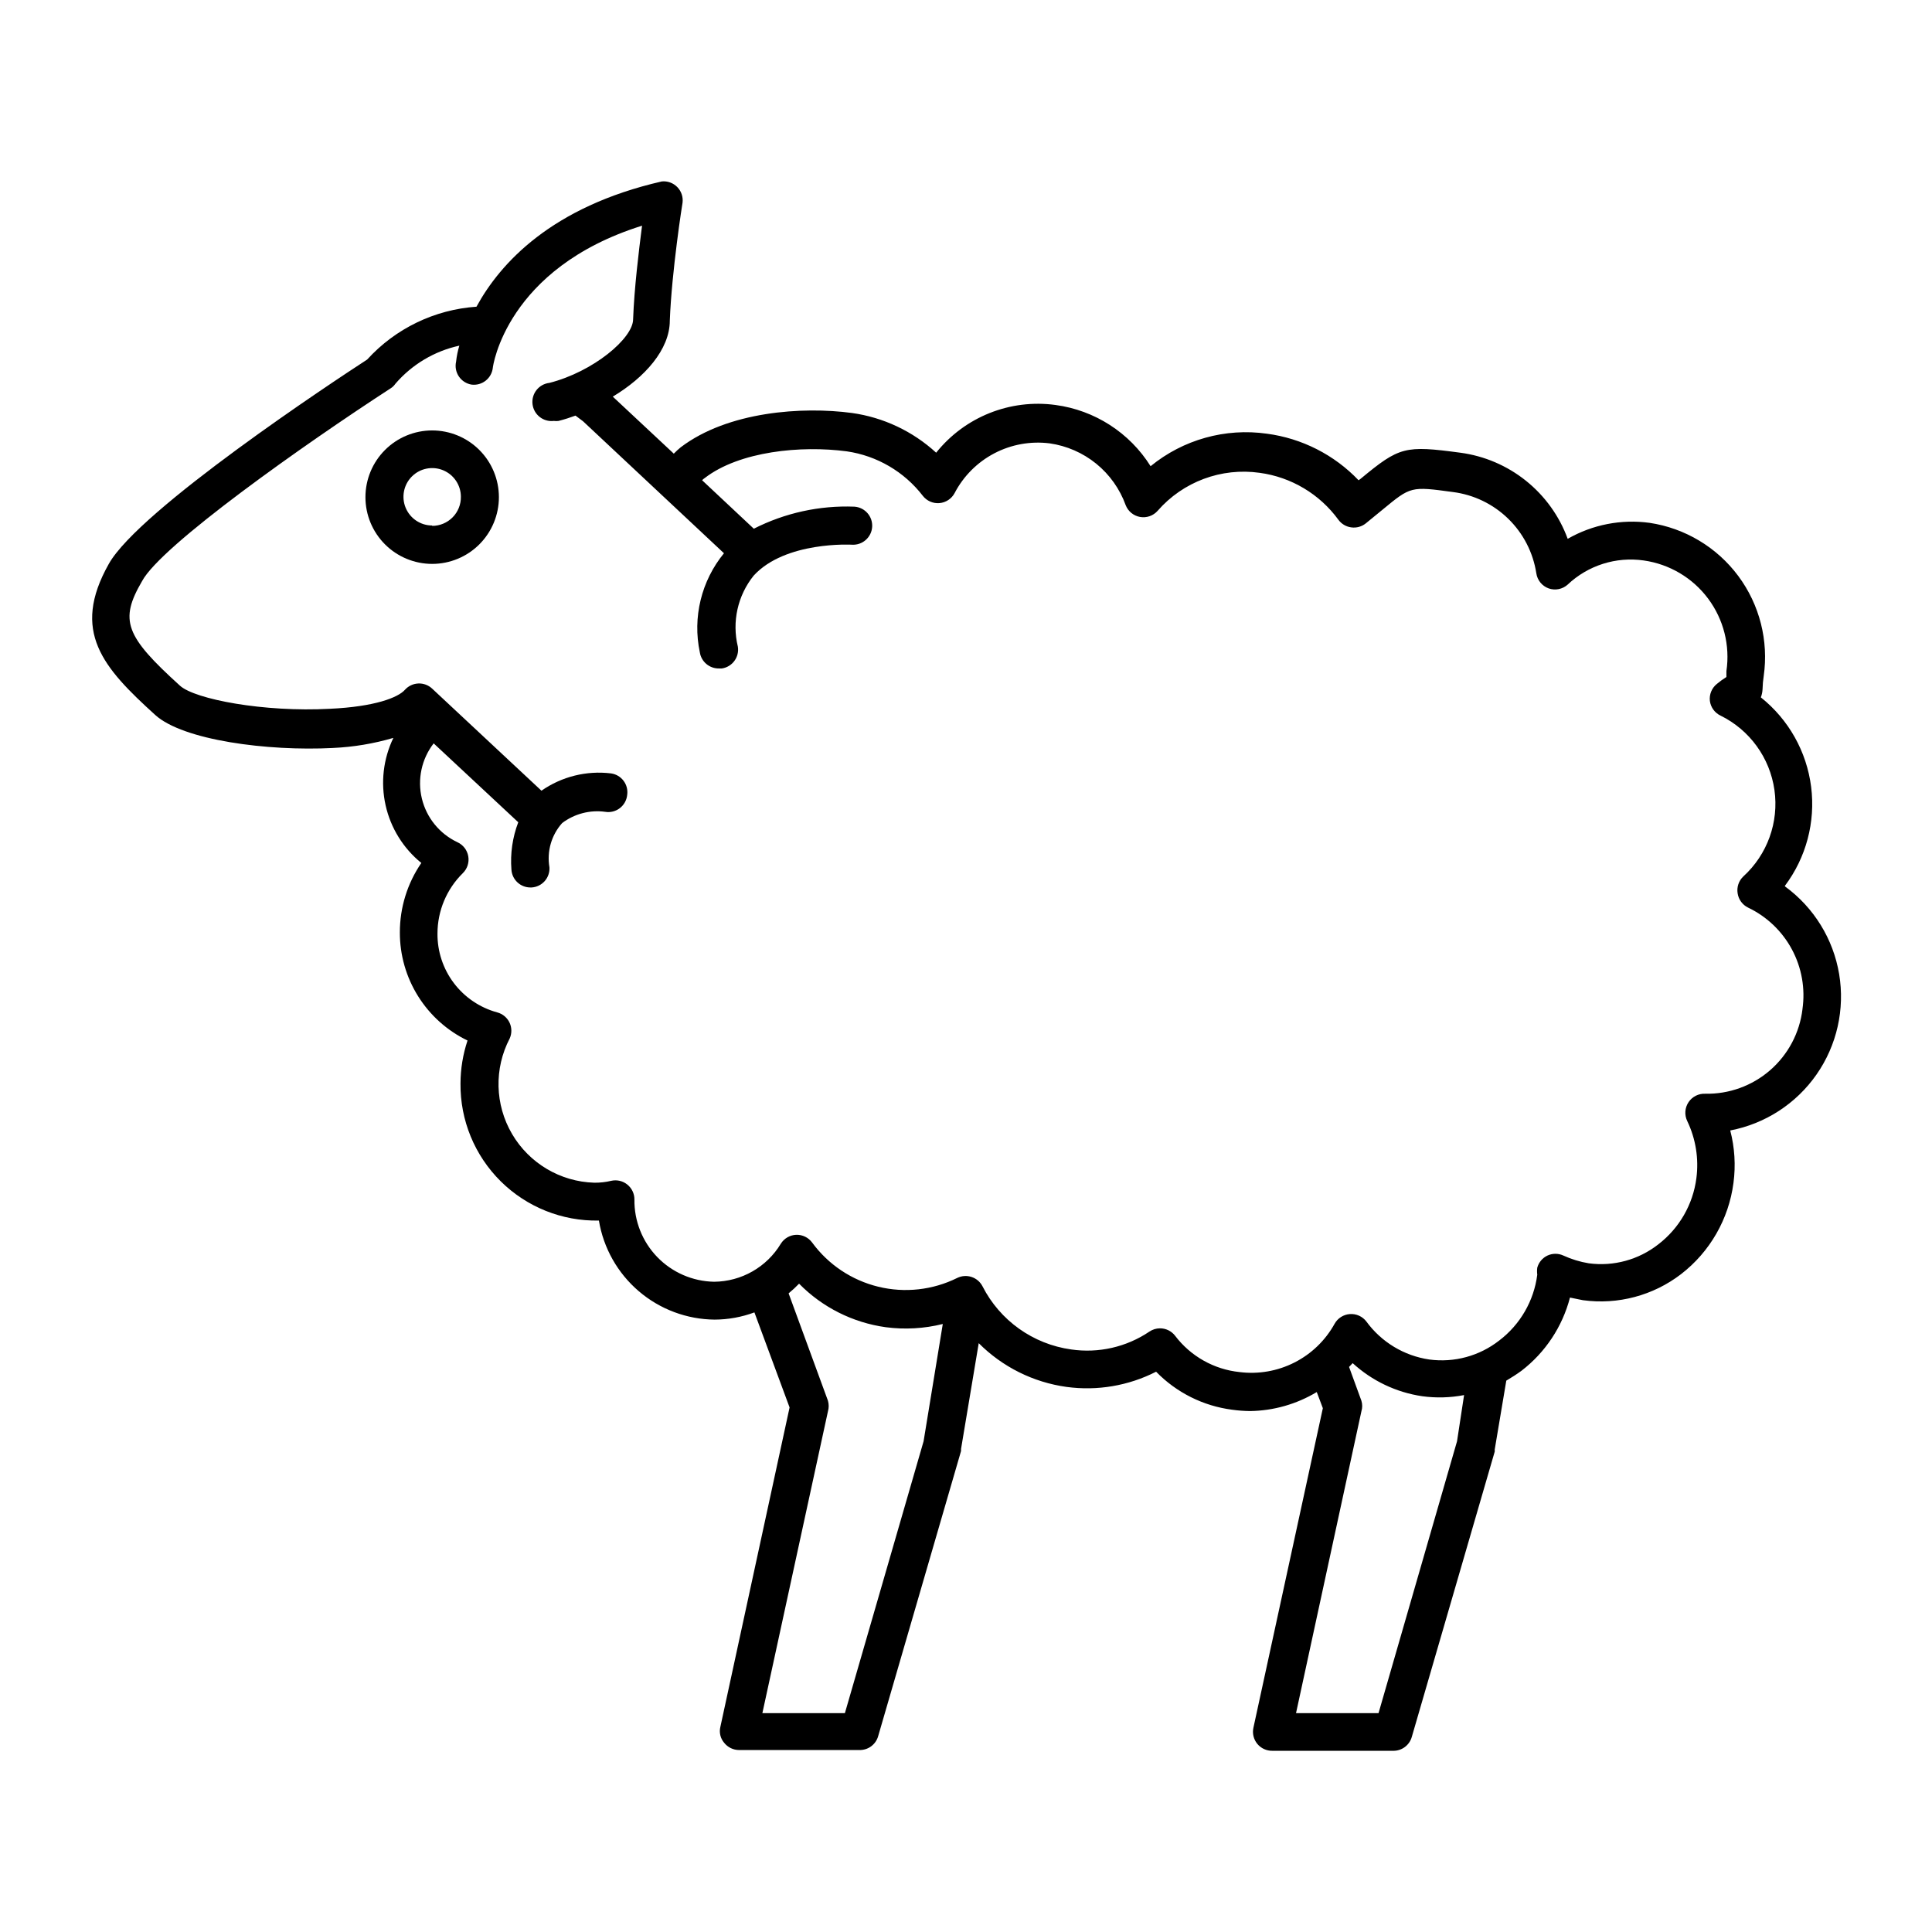<?xml version="1.0" encoding="UTF-8"?>
<!-- Uploaded to: SVG Repo, www.svgrepo.com, Generator: SVG Repo Mixer Tools -->
<svg fill="#000000" width="800px" height="800px" version="1.1" viewBox="144 144 512 512" xmlns="http://www.w3.org/2000/svg">
 <g>
  <path d="m616.99 378.79c5.66-7.516 8.164-16.945 6.977-26.277-1.184-9.336-5.965-17.84-13.324-23.703 0.27-0.707 0.422-1.457 0.453-2.215 0.027-1.148 0.129-2.293 0.305-3.426 1.34-9.387-1.086-18.926-6.746-26.535-5.664-7.606-14.105-12.664-23.484-14.074-7.508-1.027-15.145 0.461-21.715 4.234-2.211-6.039-6.035-11.355-11.051-15.379-5.016-4.023-11.039-6.598-17.414-7.445-14.66-1.965-16.121-1.613-26.398 6.902l-0.555 0.402c-6.453-6.758-15.02-11.113-24.285-12.34-11.027-1.566-22.211 1.559-30.832 8.613-5.566-8.883-14.801-14.828-25.191-16.223-12.035-1.648-24.051 3.156-31.637 12.645-6.203-5.688-13.984-9.359-22.32-10.527-13.148-1.762-32.848-0.402-45.344 9.07v-0.004c-0.656 0.531-1.277 1.105-1.863 1.715l-16.172-15.113c8.414-5.039 15.113-12.445 15.113-20.152 0.504-13.098 3.324-31.035 3.375-31.234v-0.004c0.191-1.52-0.316-3.043-1.387-4.141-1.07-1.098-2.578-1.652-4.102-1.5-29.223 6.699-42.824 21.664-49.121 33.199h-0.004c-11.098 0.762-21.477 5.777-28.969 14.008-8.766 5.691-60.457 39.801-68.469 54.16-10.078 17.887-1.562 27.457 12.344 40.055 7.356 6.648 29.676 9.621 47.105 8.715l0.004-0.004c5.41-0.242 10.773-1.141 15.969-2.668-2.68 5.551-3.41 11.844-2.062 17.863 1.344 6.016 4.68 11.402 9.469 15.285-3.711 5.414-5.695 11.824-5.691 18.391-0.016 5.981 1.656 11.848 4.832 16.918 3.172 5.074 7.715 9.145 13.102 11.746-1.223 3.676-1.852 7.516-1.863 11.387-0.098 9.727 3.746 19.074 10.656 25.918s16.297 10.598 26.023 10.406c1.207 7.289 4.945 13.914 10.559 18.715 5.613 4.801 12.738 7.469 20.121 7.535 3.594-0.016 7.16-0.664 10.531-1.914l9.32 25.191-18.34 84.641c-0.371 1.488 0.004 3.066 1.008 4.231 0.938 1.188 2.363 1.891 3.879 1.914h31.891c2.328 0.086 4.41-1.434 5.039-3.68l21.965-75.57v-0.555l4.684-28.012h0.004c6.285 6.301 14.461 10.371 23.273 11.59 8.137 1.105 16.418-0.301 23.73-4.031 5.391 5.535 12.492 9.086 20.152 10.074 1.57 0.219 3.152 0.336 4.738 0.355 6.234-0.086 12.336-1.824 17.684-5.039l1.613 4.281-18.391 84.641c-0.344 1.516 0.031 3.102 1.016 4.305 0.984 1.199 2.469 1.879 4.019 1.844h31.895c2.324 0.086 4.41-1.438 5.035-3.68l21.965-75.57h0.004c0.027-0.184 0.027-0.371 0-0.555l3.074-18.289c1.359-0.805 2.719-1.664 4.031-2.621h-0.004c6.32-4.856 10.84-11.68 12.848-19.395l3.477 0.707v-0.004c9.223 1.25 18.562-1.234 25.945-6.898 7.656-5.902 12.656-14.602 13.906-24.184 0.621-4.648 0.328-9.371-0.855-13.906 9.27-1.77 17.477-7.094 22.871-14.836 5.394-7.742 7.543-17.285 5.992-26.594-1.555-9.309-6.688-17.637-14.305-23.211zm-228.23 147.16-20.855 72.047h-21.867l17.383-80.004c0.258-0.906 0.258-1.867 0-2.773l-10.43-28.465c0.973-0.801 1.898-1.66 2.773-2.57 6.172 6.277 14.25 10.332 22.973 11.539 5.047 0.664 10.176 0.375 15.113-0.855zm141.37 0-20.805 72.047h-21.863l17.328-80.004c0.277-0.906 0.277-1.871 0-2.773l-3.273-8.969 0.957-1.008v0.004c5.133 4.699 11.555 7.754 18.441 8.766 3.684 0.504 7.43 0.402 11.082-0.305zm91.547-114.52c-0.75 6.273-3.805 12.043-8.574 16.188-4.766 4.144-10.906 6.367-17.223 6.234-1.746-0.074-3.406 0.766-4.383 2.215-1.012 1.496-1.145 3.418-0.352 5.039 2.25 4.699 3.09 9.949 2.418 15.113-0.895 6.953-4.519 13.262-10.078 17.535-5.215 4.098-11.863 5.914-18.438 5.035-2.332-0.383-4.602-1.078-6.75-2.062-1.328-0.609-2.856-0.609-4.184 0-1.336 0.625-2.328 1.801-2.719 3.223-0.082 0.617-0.082 1.246 0 1.863-0.887 6.926-4.519 13.207-10.078 17.434-5.25 4.109-11.934 5.926-18.539 5.035-6.688-0.984-12.695-4.613-16.676-10.074-1.035-1.355-2.684-2.094-4.383-1.965-1.691 0.125-3.207 1.09-4.031 2.57-2.438 4.406-6.141 7.981-10.633 10.262-4.488 2.281-9.562 3.164-14.559 2.535-6.777-0.707-12.961-4.191-17.078-9.625-0.961-1.25-2.453-1.977-4.031-1.965-0.988 0.008-1.949 0.309-2.769 0.859-6.086 4.113-13.492 5.801-20.758 4.734-10.09-1.406-18.852-7.652-23.477-16.727-1.258-2.441-4.238-3.426-6.703-2.219-6.484 3.215-13.895 4.039-20.926 2.324-7.035-1.715-13.234-5.856-17.512-11.691-0.984-1.348-2.57-2.121-4.234-2.066-1.668 0.062-3.195 0.949-4.082 2.367-3.742 6.203-10.438 10.016-17.684 10.074-5.688-0.105-11.102-2.461-15.059-6.547-3.953-4.09-6.129-9.578-6.051-15.266 0.008-1.523-0.68-2.969-1.863-3.93-1.195-0.977-2.777-1.348-4.281-1.008-1.469 0.348-2.977 0.52-4.484 0.504-9.004-0.262-17.242-5.141-21.797-12.914-4.559-7.769-4.793-17.34-0.621-25.324 0.574-1.301 0.574-2.781 0-4.082-0.625-1.398-1.848-2.434-3.328-2.82-4.574-1.25-8.609-3.977-11.473-7.758-2.863-3.785-4.391-8.41-4.344-13.152 0.008-6.004 2.422-11.758 6.699-15.969 1.199-1.16 1.746-2.84 1.461-4.484-0.281-1.641-1.359-3.039-2.871-3.731-4.738-2.234-8.207-6.496-9.43-11.59-1.223-5.09-0.074-10.465 3.133-14.605l22.418 20.906c-1.527 3.996-2.148 8.281-1.812 12.547 0.16 2.66 2.367 4.738 5.035 4.734h0.305c1.336-0.078 2.586-0.684 3.477-1.688 0.887-1 1.34-2.316 1.258-3.652-0.723-4.223 0.52-8.547 3.375-11.738 3.258-2.453 7.348-3.523 11.387-2.973 1.379 0.23 2.789-0.125 3.898-0.973 1.105-0.852 1.812-2.121 1.945-3.512 0.391-2.754-1.527-5.305-4.281-5.695-6.5-0.793-13.066 0.84-18.441 4.586l-28.969-27.055c-0.992-0.93-2.316-1.422-3.676-1.359-1.352 0.059-2.621 0.656-3.527 1.664-1.812 2.066-7.961 4.484-19.852 5.039-17.531 0.957-35.77-2.519-39.75-6.098-14.559-13.199-16.121-17.332-10.078-27.711 5.039-9.473 43.176-36.375 65.848-51.086h0.004c0.52-0.324 0.965-0.754 1.309-1.258 4.402-5.106 10.344-8.645 16.93-10.078-0.418 1.379-0.703 2.797-0.859 4.231-0.309 1.363-0.039 2.793 0.742 3.945 0.785 1.156 2.012 1.938 3.391 2.152 1.332 0.156 2.668-0.223 3.715-1.055 1.051-0.832 1.727-2.047 1.879-3.379 0-0.301 3.527-26.398 39.551-37.684-0.855 6.699-2.066 16.523-2.367 24.789 0 5.039-10.531 13.906-22.219 16.879l-0.004-0.004c-2.781 0.332-4.766 2.859-4.434 5.641 0.336 2.785 2.859 4.769 5.644 4.434 0.418 0.055 0.84 0.055 1.258 0 1.52-0.391 3.016-0.863 4.484-1.41l2.016 1.512 37.332 34.965c-6 7.328-8.355 16.98-6.398 26.25 0.379 2.484 2.527 4.309 5.039 4.281h0.805c1.336-0.199 2.535-0.922 3.328-2.012 0.797-1.09 1.121-2.453 0.906-3.781-1.598-6.574-0.051-13.516 4.18-18.793 8.414-9.219 26.047-8.211 26.047-8.211 2.781 0.18 5.184-1.93 5.367-4.711 0.18-2.785-1.93-5.184-4.711-5.367-9.238-0.359-18.414 1.652-26.652 5.844l-13.703-12.848c0.195-0.211 0.414-0.395 0.656-0.551 9.219-7.152 25.645-8.715 37.684-7.106 7.992 1.16 15.223 5.391 20.152 11.789 1.047 1.344 2.699 2.07 4.398 1.93 1.695-0.145 3.207-1.133 4.016-2.637 2.348-4.508 6.019-8.191 10.523-10.551 4.504-2.359 9.621-3.285 14.668-2.648 4.527 0.645 8.797 2.508 12.348 5.391 3.551 2.887 6.246 6.684 7.805 10.984 0.637 1.637 2.078 2.82 3.805 3.129 1.73 0.309 3.492-0.305 4.656-1.617 6.731-7.727 16.914-11.52 27.055-10.078 8.359 1.133 15.895 5.629 20.859 12.445 0.816 1.113 2.055 1.844 3.426 2.016 1.367 0.188 2.75-0.195 3.828-1.059l4.434-3.629c7.508-6.195 7.508-6.195 18.641-4.684 5.523 0.699 10.668 3.176 14.656 7.059 3.992 3.879 6.609 8.953 7.461 14.453 0.262 1.848 1.523 3.398 3.277 4.031 1.734 0.609 3.668 0.223 5.035-1.008 5.391-5.098 12.812-7.453 20.152-6.398 6.805 0.961 12.949 4.594 17.062 10.102 4.113 5.504 5.859 12.422 4.856 19.223v1.562-0.004c-0.898 0.562-1.758 1.188-2.57 1.867-1.328 1.086-2.012 2.777-1.812 4.481 0.223 1.688 1.285 3.148 2.82 3.883 7.731 3.801 13.078 11.18 14.289 19.711s-1.875 17.105-8.242 22.91c-1.219 1.148-1.785 2.832-1.512 4.484 0.246 1.637 1.281 3.051 2.769 3.777 4.957 2.363 9.027 6.246 11.621 11.086 2.594 4.84 3.57 10.383 2.789 15.816z"/>
  <path d="m258.53 258.07c-4.688 0-9.188 1.863-12.504 5.18-3.316 3.316-5.18 7.816-5.18 12.504 0 4.691 1.863 9.188 5.18 12.504 3.316 3.316 7.816 5.18 12.504 5.18 4.691 0 9.188-1.863 12.504-5.18 3.316-3.316 5.18-7.812 5.18-12.504 0-4.688-1.863-9.188-5.18-12.504s-7.812-5.18-12.504-5.18zm0 25.191c-3.074 0-5.848-1.852-7.027-4.695-1.176-2.844-0.527-6.117 1.648-8.293 2.176-2.176 5.449-2.824 8.293-1.648 2.84 1.18 4.695 3.953 4.695 7.031 0.027 2.035-0.762 3.996-2.191 5.441-1.43 1.449-3.383 2.266-5.418 2.266z"/>
 </g>
</svg>